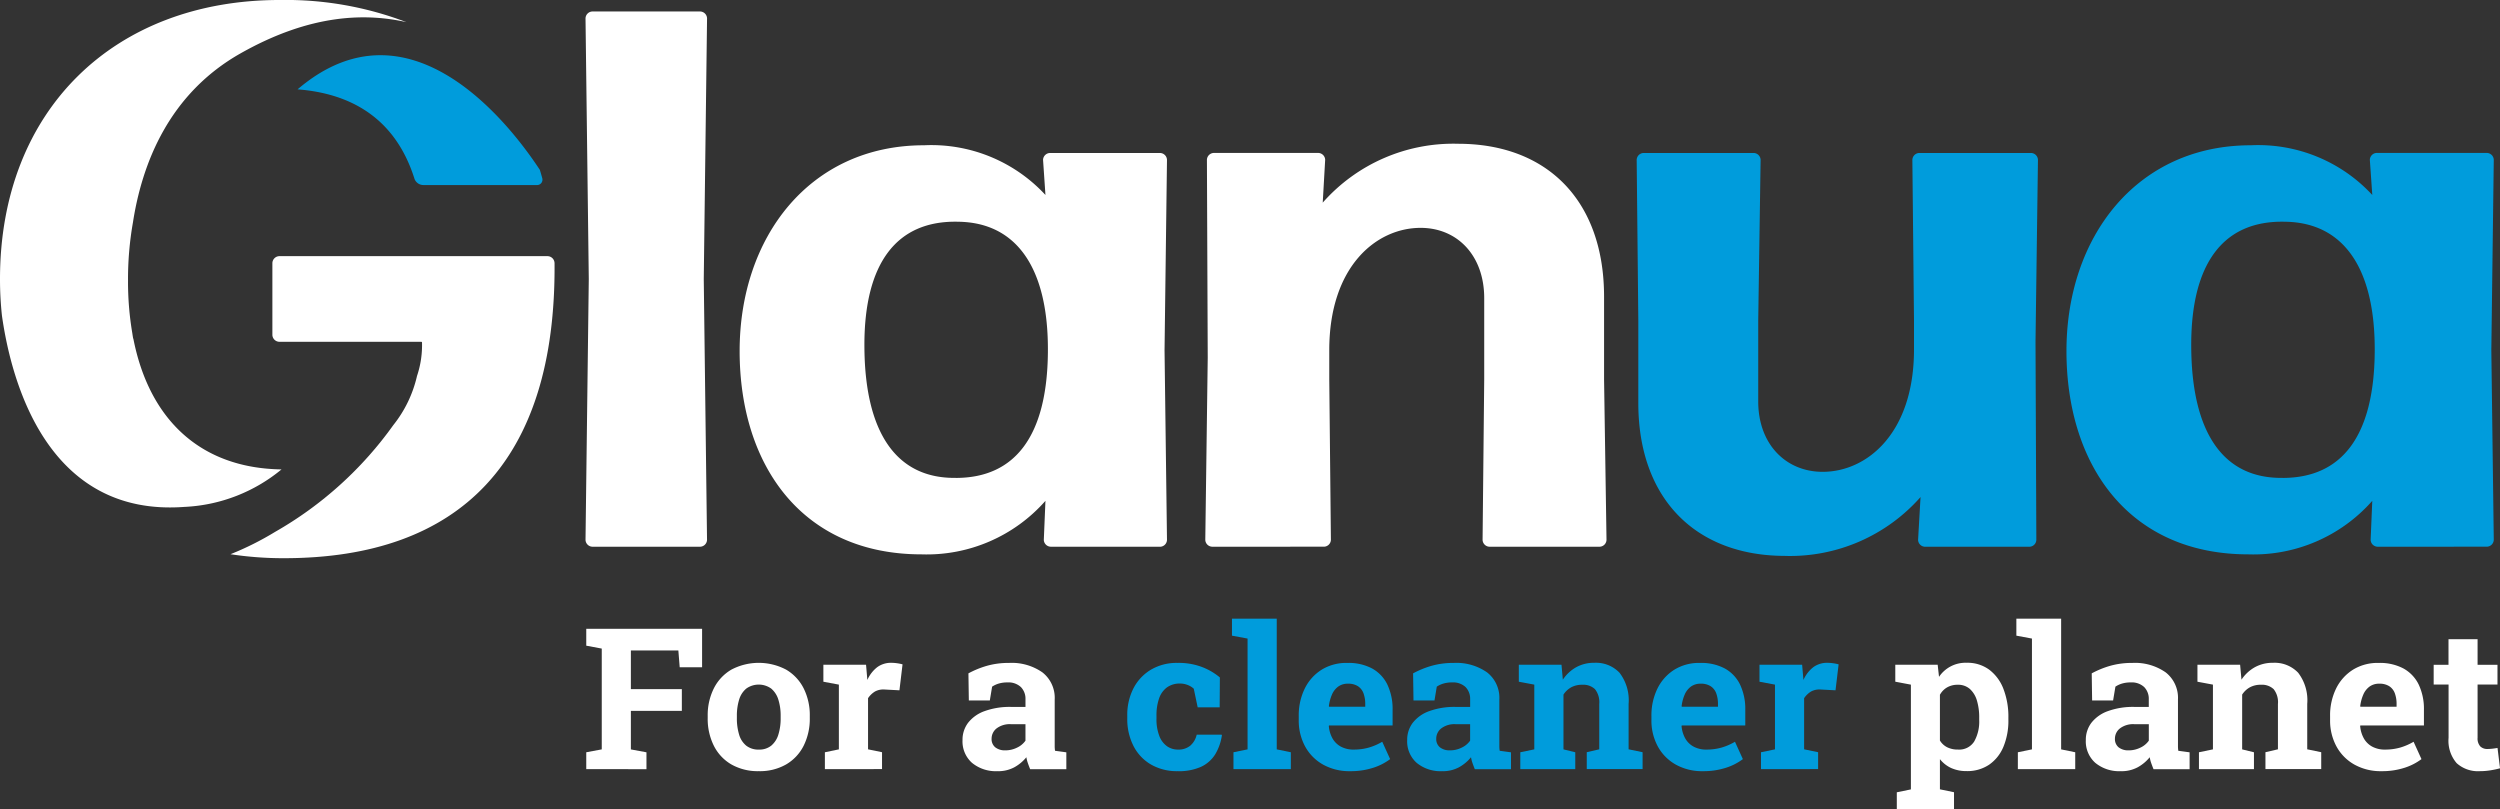 <?xml version="1.0" encoding="UTF-8"?> <svg xmlns="http://www.w3.org/2000/svg" width="185.354" height="60" viewBox="0 0 185.354 60"><rect x="0" y="0" width="185.354" height="60" fill="#333333" stroke="none"/><g transform="translate(-720 -4234)"><path d="M288.777,45.331a.526.526,0,0,1-.544-.51l.242-19.332-.242-19.332a.526.526,0,0,1,.544-.51H296.7a.526.526,0,0,1,.544.51L297,25.489l.242,19.332a.526.526,0,0,1-.544.51Z" transform="translate(475.178 4229.204)" fill="#fff"></path><path d="M387.2,101.281a.526.526,0,0,1-.544-.51l.121-2.891a11.728,11.728,0,0,1-9.19,3.968c-8.828,0-13.483-6.576-13.483-15.08,0-8.447,5.2-15.25,13.664-15.25a11.519,11.519,0,0,1,9.009,3.685L386.6,72.6a.526.526,0,0,1,.544-.51h8.1a.526.526,0,0,1,.544.51l-.181,14.116.181,14.059a.526.526,0,0,1-.544.51Zm-7.074-5.1c4.414,0,6.772-3.118,6.832-9.3.061-6.236-2.3-9.638-6.651-9.694-4.6-.113-6.953,3.118-6.953,9.127,0,6.576,2.418,9.921,6.772,9.864" transform="translate(410.734 4173.253)" fill="#fff"></path><path d="M593.871,100.64a.526.526,0,0,1-.544-.51l.181-13.492-.06-14.683a.526.526,0,0,1,.544-.51h7.679a.526.526,0,0,1,.544.51l-.181,3.175a12.906,12.906,0,0,1,10.036-4.365c6.591,0,10.823,4.2,10.823,11.338v6.123l.181,11.905a.526.526,0,0,1-.544.51h-8.1a.526.526,0,0,1-.544-.51l.121-11.905V82.216c0-3.175-2-5.216-4.716-5.216-3.265,0-6.772,2.835-6.772,9.07v2.154l.121,11.905a.526.526,0,0,1-.544.51Z" transform="translate(216.035 4173.894)" fill="#fff"></path><path d="M816.692,105.157c-6.59,0-10.883-4.2-10.883-11.338V87.7l-.121-11.905a.526.526,0,0,1,.544-.51h8.1a.526.526,0,0,1,.544.51L814.7,87.7v6.009c0,3.175,2.056,5.216,4.777,5.216,3.265,0,6.772-2.835,6.772-9.071V87.7l-.121-11.905a.526.526,0,0,1,.544-.51h8.223a.526.526,0,0,1,.544.51l-.181,13.492.061,14.683a.526.526,0,0,1-.544.51h-7.679a.526.526,0,0,1-.544-.51l.182-3.175a12.907,12.907,0,0,1-10.037,4.365" transform="translate(35.658 4170.057)" fill="#009cdc"></path><path d="M1040.343,101.281a.526.526,0,0,1-.544-.51l.121-2.891a11.728,11.728,0,0,1-9.19,3.968c-8.827,0-13.483-6.576-13.483-15.08,0-8.447,5.2-15.25,13.665-15.25a11.519,11.519,0,0,1,9.009,3.685l-.181-2.608a.526.526,0,0,1,.544-.51h8.1a.526.526,0,0,1,.544.51l-.181,14.116.181,14.059a.526.526,0,0,1-.544.51Zm-7.074-5.1c4.414,0,6.772-3.118,6.832-9.3.061-6.236-2.3-9.638-6.651-9.694-4.6-.113-6.953,3.118-6.953,9.127,0,6.576,2.418,9.921,6.772,9.864" transform="translate(-144.036 4173.253)" fill="#009cdc"></path><path d="M13.732,37.58a12.166,12.166,0,0,0,7.14-2.777c-6.026-.09-9.818-3.71-10.989-9.711l-.008.017s-.028-.147-.067-.415a22.863,22.863,0,0,1-.316-3.888,24.23,24.23,0,0,1,.361-4.293c.687-4.454,2.707-9.572,7.982-12.556s9.37-2.972,12.3-2.314A25.1,25.1,0,0,0,20.739,0C8.465,0,0,8.163,0,20.692A25.314,25.314,0,0,0,.144,23.4c.685,4.847,3.345,14.98,13.588,14.178" transform="translate(720 4234)" fill="#fff"></path><path d="M146.517,29.706c4.475.348,7.374,2.585,8.648,6.584a.7.7,0,0,0,.665.51h8.4a.4.4,0,0,0,.423-.51c-.056-.207-.116-.411-.177-.614-2.128-3.241-9.616-13.1-17.963-5.97" transform="translate(595.55 4210.919)" fill="#009cdc"></path><path d="M137.475,126.606a.526.526,0,0,0-.544-.51H117.1a.526.526,0,0,0-.544.51v5.329a.526.526,0,0,0,.544.51h10.52c0,.007,0,.013,0,.02h.029a7.151,7.151,0,0,1-.371,2.516,9.076,9.076,0,0,1-1.761,3.648,27.5,27.5,0,0,1-8.761,7.91,22.142,22.142,0,0,1-3.307,1.656,26.049,26.049,0,0,0,3.954.295c13.06,0,20.194-7.2,20.073-21.883" transform="translate(623.639 4126.896)" fill="#fff"></path><path d="M288.592,319.907v-1.251l1.149-.214v-7.473l-1.149-.215V309.5h8.588v2.853h-1.66l-.1-1.244H291.9v2.867h3.779v1.609H291.9v2.86l1.156.214v1.251Z" transform="translate(474.874 3971.118)" fill="#fff"></path><path d="M352.143,334.333a3.954,3.954,0,0,1-2.038-.5,3.323,3.323,0,0,1-1.3-1.391,4.463,4.463,0,0,1-.452-2.049v-.15a4.446,4.446,0,0,1,.452-2.042,3.352,3.352,0,0,1,1.3-1.394,4.349,4.349,0,0,1,4.065,0,3.367,3.367,0,0,1,1.3,1.391,4.443,4.443,0,0,1,.452,2.045v.15a4.466,4.466,0,0,1-.452,2.049,3.339,3.339,0,0,1-1.3,1.391,3.9,3.9,0,0,1-2.023.5m0-1.6a1.4,1.4,0,0,0,.919-.293,1.715,1.715,0,0,0,.526-.819,3.986,3.986,0,0,0,.17-1.226v-.15a3.934,3.934,0,0,0-.17-1.212,1.726,1.726,0,0,0-.53-.822,1.588,1.588,0,0,0-1.849,0,1.689,1.689,0,0,0-.53.822,4.011,4.011,0,0,0-.167,1.212v.15a4.1,4.1,0,0,0,.167,1.23,1.645,1.645,0,0,0,.53.819,1.451,1.451,0,0,0,.934.29" transform="translate(424.117 3956.842)" fill="#fff"></path><path d="M405.434,334.182v-1.251l1.037-.215v-4.8l-1.149-.215v-1.259h3.164l.082.958.015.172a2.439,2.439,0,0,1,.734-.951,1.714,1.714,0,0,1,1.045-.322,3.054,3.054,0,0,1,.423.032,3.142,3.142,0,0,1,.407.082l-.23,1.924-1.075-.057a1.309,1.309,0,0,0-.745.15,1.671,1.671,0,0,0-.508.493v3.79l1.037.215v1.251Z" transform="translate(375.724 3956.843)" fill="#fff"></path><path d="M476.412,334.332a2.771,2.771,0,0,1-1.9-.619,2.126,2.126,0,0,1-.7-1.684,2.08,2.08,0,0,1,.411-1.28,2.692,2.692,0,0,1,1.215-.865,5.464,5.464,0,0,1,1.982-.315h1.06V329a1.242,1.242,0,0,0-.337-.9,1.35,1.35,0,0,0-1.011-.347,2.2,2.2,0,0,0-.626.082,1.8,1.8,0,0,0-.5.232l-.17,1.023h-1.556l-.03-2.009a6.854,6.854,0,0,1,1.364-.558,5.824,5.824,0,0,1,1.638-.215,3.962,3.962,0,0,1,2.482.7,2.393,2.393,0,0,1,.912,2.013v3.189q0,.157,0,.311a2.265,2.265,0,0,0,.026.3l.837.114v1.251h-2.682q-.082-.2-.163-.429a2.609,2.609,0,0,1-.119-.458,3.014,3.014,0,0,1-.908.754,2.541,2.541,0,0,1-1.226.282m.578-1.545a1.954,1.954,0,0,0,.86-.2,1.578,1.578,0,0,0,.63-.519V330.85h-1.067a1.615,1.615,0,0,0-1.078.315.966.966,0,0,0-.367.758.786.786,0,0,0,.271.64,1.141,1.141,0,0,0,.752.225" transform="translate(317.551 3956.843)" fill="#fff"></path><path d="M558.685,334.333a3.832,3.832,0,0,1-2-.5,3.355,3.355,0,0,1-1.293-1.384,4.373,4.373,0,0,1-.452-2.02v-.214a4.307,4.307,0,0,1,.459-2.024,3.444,3.444,0,0,1,1.3-1.384,3.748,3.748,0,0,1,1.971-.5,4.838,4.838,0,0,1,1.864.325,4.591,4.591,0,0,1,1.271.754l-.015,2.217h-1.63l-.289-1.38a1.351,1.351,0,0,0-.452-.279,1.517,1.517,0,0,0-.556-.107,1.614,1.614,0,0,0-.982.286,1.7,1.7,0,0,0-.582.815,3.75,3.75,0,0,0-.193,1.28v.214a3.4,3.4,0,0,0,.215,1.305,1.647,1.647,0,0,0,.574.754,1.4,1.4,0,0,0,.8.243,1.375,1.375,0,0,0,.915-.29,1.515,1.515,0,0,0,.478-.819h1.845l.022.043a3.733,3.733,0,0,1-.5,1.423,2.44,2.44,0,0,1-1.052.922,4.021,4.021,0,0,1-1.723.322" transform="translate(248.638 3956.842)" fill="#009cdc"></path><path d="M606.567,315.713v-1.251l1.045-.214v-8.216l-1.156-.215v-1.258h3.32v9.689l1.045.214v1.251Z" transform="translate(204.884 3975.312)" fill="#009cdc"></path><path d="M643.131,334.333a3.985,3.985,0,0,1-2.008-.49,3.412,3.412,0,0,1-1.33-1.348,4.008,4.008,0,0,1-.47-1.959v-.286a4.513,4.513,0,0,1,.445-2.042,3.432,3.432,0,0,1,1.256-1.4,3.475,3.475,0,0,1,1.916-.5,3.7,3.7,0,0,1,1.83.415,2.712,2.712,0,0,1,1.126,1.194,4.227,4.227,0,0,1,.385,1.888v1.137h-4.713l-.015.043a2.261,2.261,0,0,0,.263.9,1.574,1.574,0,0,0,.619.622,1.95,1.95,0,0,0,.971.225,4.027,4.027,0,0,0,1.108-.147,4.334,4.334,0,0,0,1-.433l.585,1.287a4.213,4.213,0,0,1-1.249.64,5.38,5.38,0,0,1-1.723.254m-1.549-4.777h2.675v-.186a2.276,2.276,0,0,0-.13-.812,1.06,1.06,0,0,0-.415-.526,1.328,1.328,0,0,0-.737-.186,1.192,1.192,0,0,0-.726.218,1.444,1.444,0,0,0-.463.6,3.049,3.049,0,0,0-.226.858Z" transform="translate(176.968 3956.843)" fill="#009cdc"></path><path d="M695.306,334.332a2.771,2.771,0,0,1-1.9-.619,2.126,2.126,0,0,1-.7-1.684,2.08,2.08,0,0,1,.411-1.28,2.691,2.691,0,0,1,1.215-.865,5.463,5.463,0,0,1,1.982-.315h1.06V329a1.242,1.242,0,0,0-.337-.9,1.35,1.35,0,0,0-1.011-.347,2.2,2.2,0,0,0-.626.082,1.8,1.8,0,0,0-.5.232l-.17,1.023h-1.556l-.03-2.009a6.855,6.855,0,0,1,1.364-.558,5.824,5.824,0,0,1,1.638-.215,3.963,3.963,0,0,1,2.482.7,2.393,2.393,0,0,1,.911,2.013v3.189q0,.157,0,.311a2.249,2.249,0,0,0,.026.3l.837.114v1.251h-2.682q-.082-.2-.163-.429a2.6,2.6,0,0,1-.119-.458,3.015,3.015,0,0,1-.908.754,2.54,2.54,0,0,1-1.226.282m.578-1.545a1.955,1.955,0,0,0,.86-.2,1.577,1.577,0,0,0,.63-.519V330.85h-1.067a1.615,1.615,0,0,0-1.078.315.965.965,0,0,0-.367.758.786.786,0,0,0,.271.64,1.141,1.141,0,0,0,.752.225" transform="translate(131.625 3956.843)" fill="#009cdc"></path><path d="M747.773,334.182v-1.251l1.037-.215v-4.8l-1.148-.215v-1.259h3.164l.1,1.108a2.878,2.878,0,0,1,.989-.923,2.713,2.713,0,0,1,1.345-.329,2.406,2.406,0,0,1,1.868.736,3.343,3.343,0,0,1,.674,2.31v3.368l1.037.215v1.251H752.7v-1.251l.926-.215v-3.361a1.551,1.551,0,0,0-.319-1.1,1.271,1.271,0,0,0-.948-.325,1.66,1.66,0,0,0-.811.189,1.612,1.612,0,0,0-.574.54v4.062l.874.215v1.251Z" transform="translate(84.945 3956.843)" fill="#009cdc"></path><path d="M816.761,334.333a3.984,3.984,0,0,1-2.008-.49,3.411,3.411,0,0,1-1.33-1.348,4.006,4.006,0,0,1-.471-1.959v-.286a4.509,4.509,0,0,1,.445-2.042,3.432,3.432,0,0,1,1.256-1.4,3.476,3.476,0,0,1,1.916-.5,3.7,3.7,0,0,1,1.83.415,2.713,2.713,0,0,1,1.126,1.194,4.227,4.227,0,0,1,.385,1.888v1.137H815.2l-.015.043a2.26,2.26,0,0,0,.263.9,1.573,1.573,0,0,0,.619.622,1.95,1.95,0,0,0,.971.225,4.027,4.027,0,0,0,1.108-.147,4.338,4.338,0,0,0,1-.433l.585,1.287a4.213,4.213,0,0,1-1.249.64,5.379,5.379,0,0,1-1.723.254m-1.549-4.777h2.675v-.186a2.275,2.275,0,0,0-.13-.812,1.061,1.061,0,0,0-.415-.526,1.329,1.329,0,0,0-.737-.186,1.192,1.192,0,0,0-.726.218,1.446,1.446,0,0,0-.463.6,3.051,3.051,0,0,0-.226.858Z" transform="translate(29.488 3956.843)" fill="#009cdc"></path><path d="M866.249,334.182v-1.251l1.037-.215v-4.8l-1.148-.215v-1.259H869.3l.082.958.015.172a2.44,2.44,0,0,1,.734-.951,1.715,1.715,0,0,1,1.045-.322,3.054,3.054,0,0,1,.422.032,3.136,3.136,0,0,1,.407.082l-.23,1.924-1.075-.057a1.309,1.309,0,0,0-.745.15,1.672,1.672,0,0,0-.508.493v3.79l1.037.215v1.251Z" transform="translate(-15.687 3956.843)" fill="#009cdc"></path><path d="M933.112,337.158V335.9l1.045-.215v-7.766L933,327.7v-1.259h3.142l.1.9a2.368,2.368,0,0,1,2.06-1.044,2.71,2.71,0,0,1,1.66.511,3.215,3.215,0,0,1,1.056,1.427,5.724,5.724,0,0,1,.367,2.138v.15a5.034,5.034,0,0,1-.367,2,3.005,3.005,0,0,1-1.06,1.33,2.881,2.881,0,0,1-1.671.475,2.71,2.71,0,0,1-1.137-.225,2.272,2.272,0,0,1-.841-.661v2.238l1.045.215v1.259Zm4.535-4.426a1.317,1.317,0,0,0,1.2-.593,3,3,0,0,0,.374-1.609v-.15a4.333,4.333,0,0,0-.17-1.284,1.848,1.848,0,0,0-.523-.858,1.31,1.31,0,0,0-.9-.311,1.545,1.545,0,0,0-.782.193,1.414,1.414,0,0,0-.537.551v3.389a1.316,1.316,0,0,0,.537.5,1.734,1.734,0,0,0,.8.172" transform="translate(-72.48 3956.842)" fill="#fff"></path><path d="M992.695,315.713v-1.251l1.045-.214v-8.216l-1.156-.215v-1.258h3.32v9.689l1.045.214v1.251Z" transform="translate(-123.088 3975.312)" fill="#fff"></path><path d="M1029.38,334.332a2.771,2.771,0,0,1-1.9-.619,2.126,2.126,0,0,1-.7-1.684,2.081,2.081,0,0,1,.411-1.28,2.7,2.7,0,0,1,1.215-.865,5.464,5.464,0,0,1,1.982-.315h1.06V329a1.243,1.243,0,0,0-.337-.9,1.35,1.35,0,0,0-1.011-.347,2.2,2.2,0,0,0-.626.082,1.793,1.793,0,0,0-.5.232l-.171,1.023h-1.556l-.029-2.009a6.853,6.853,0,0,1,1.363-.558,5.826,5.826,0,0,1,1.638-.215,3.963,3.963,0,0,1,2.482.7,2.394,2.394,0,0,1,.911,2.013v3.189q0,.157,0,.311a2.291,2.291,0,0,0,.026.3l.837.114v1.251H1031.8q-.081-.2-.163-.429a2.591,2.591,0,0,1-.119-.458,3.018,3.018,0,0,1-.908.754,2.541,2.541,0,0,1-1.226.282m.578-1.545a1.954,1.954,0,0,0,.859-.2,1.578,1.578,0,0,0,.63-.519V330.85h-1.067a1.615,1.615,0,0,0-1.078.315.965.965,0,0,0-.367.758.787.787,0,0,0,.27.64,1.141,1.141,0,0,0,.752.225" transform="translate(-152.134 3956.843)" fill="#fff"></path><path d="M1081.847,334.182v-1.251l1.037-.215v-4.8l-1.149-.215v-1.259h3.164l.1,1.108a2.877,2.877,0,0,1,.989-.923,2.713,2.713,0,0,1,1.345-.329,2.406,2.406,0,0,1,1.868.736,3.343,3.343,0,0,1,.674,2.31v3.368l1.037.215v1.251h-4.135v-1.251l.926-.215v-3.361a1.552,1.552,0,0,0-.319-1.1,1.271,1.271,0,0,0-.948-.325,1.661,1.661,0,0,0-.812.189,1.613,1.613,0,0,0-.574.54v4.062l.875.215v1.251Z" transform="translate(-198.813 3956.843)" fill="#fff"></path><path d="M1150.834,334.333a3.986,3.986,0,0,1-2.008-.49,3.412,3.412,0,0,1-1.33-1.348,4.006,4.006,0,0,1-.47-1.959v-.286a4.514,4.514,0,0,1,.444-2.042,3.433,3.433,0,0,1,1.256-1.4,3.475,3.475,0,0,1,1.916-.5,3.7,3.7,0,0,1,1.83.415,2.711,2.711,0,0,1,1.126,1.194,4.227,4.227,0,0,1,.385,1.888v1.137h-4.713l-.015.043a2.265,2.265,0,0,0,.263.9,1.575,1.575,0,0,0,.619.622,1.951,1.951,0,0,0,.971.225,4.028,4.028,0,0,0,1.108-.147,4.335,4.335,0,0,0,1-.433l.585,1.287a4.217,4.217,0,0,1-1.249.64,5.382,5.382,0,0,1-1.723.254m-1.549-4.777h2.675v-.186a2.272,2.272,0,0,0-.13-.812,1.06,1.06,0,0,0-.415-.526,1.33,1.33,0,0,0-.737-.186,1.191,1.191,0,0,0-.726.218,1.442,1.442,0,0,0-.463.6,3.051,3.051,0,0,0-.226.858Z" transform="translate(-254.269 3956.843)" fill="#fff"></path><path d="M1201.428,324.453a2.354,2.354,0,0,1-1.723-.593,2.544,2.544,0,0,1-.6-1.881v-3.947H1198v-1.466h1.1v-1.895h2.156v1.895h1.475v1.466h-1.475v3.94a.877.877,0,0,0,.2.644.732.732,0,0,0,.537.193,3.222,3.222,0,0,0,.385-.025q.207-.025.356-.054l.186,1.509a6.374,6.374,0,0,1-.723.154,4.966,4.966,0,0,1-.767.061" transform="translate(-297.564 3966.722)" fill="#fff"></path></g></svg> 